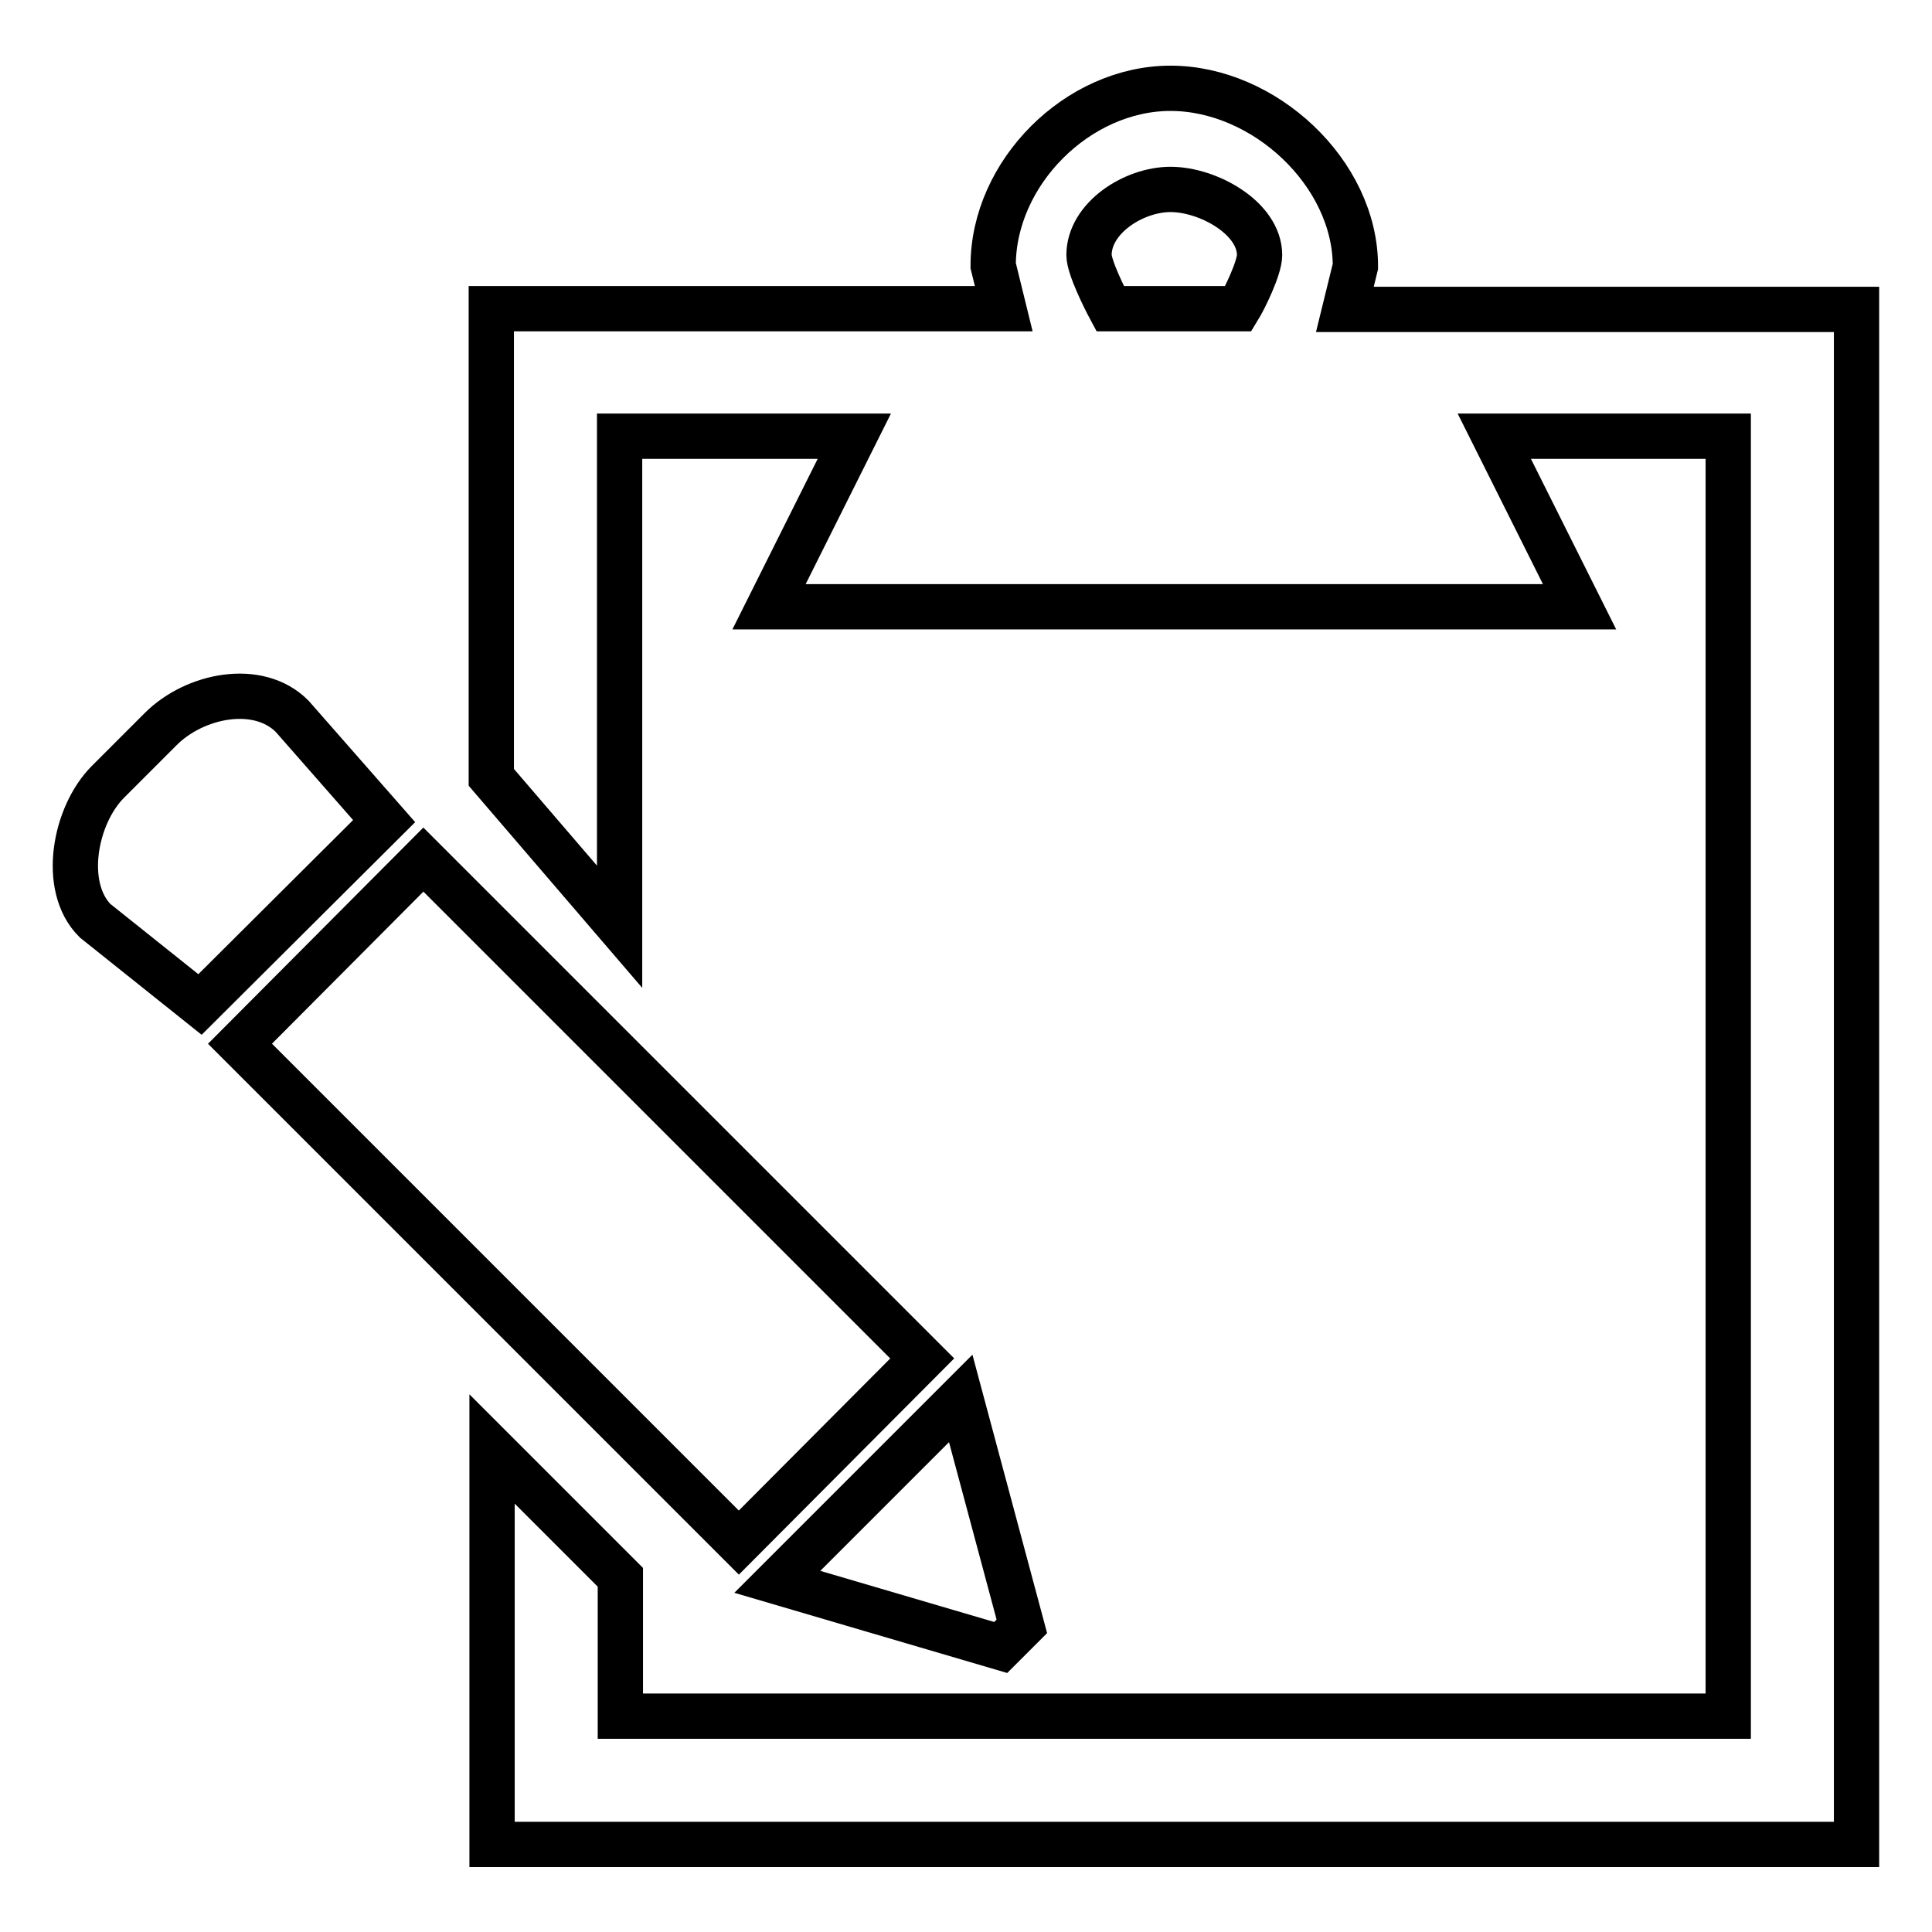 <?xml version="1.0" encoding="utf-8"?>
<!-- Svg Vector Icons : http://www.onlinewebfonts.com/icon -->
<!DOCTYPE svg PUBLIC "-//W3C//DTD SVG 1.1//EN" "http://www.w3.org/Graphics/SVG/1.1/DTD/svg11.dtd">
<svg version="1.1" xmlns="http://www.w3.org/2000/svg" xmlns:xlink="http://www.w3.org/1999/xlink" x="0px" y="0px" viewBox="0 0 256 256" enable-background="new 0 0 256 256" xml:space="preserve">
<g><g><path stroke-width="6" fill-opacity="0" stroke="#000000"  d="M56.1,113.9l66.1,66.1l-24.3,24.4l-66.1-66.1L56.1,113.9z M26.5,133.1l-13.9-11.1c-4.5-4.5-2.7-14,1.7-18.4l7-7c4.5-4.5,12.9-6.2,17.4-1.7l12.2,13.9L26.5,133.1z M132.6,218.3l-29.6-8.7l24.3-24.3l8.1,30.2L132.6,218.3z M155.1,11.7c12.4,0,24.5,11.2,24.5,23.6l-1.4,5.7H246v203.4H65.2V192l17,17v18.4H229V57.8H198l11.3,22.6H101.9l11.3-22.6H82.1v65l-17-19.8V40.9H133l-1.4-5.7C131.6,22.9,142.8,11.7,155.1,11.7z M155.1,25.1c-4.9,0-10.8,3.8-10.8,8.7c0,1.6,2.1,5.8,2.8,7.1h17c0.8-1.3,2.8-5.4,2.8-7.1C166.9,28.9,160.1,25.1,155.1,25.1z"/></g></g>
</svg>